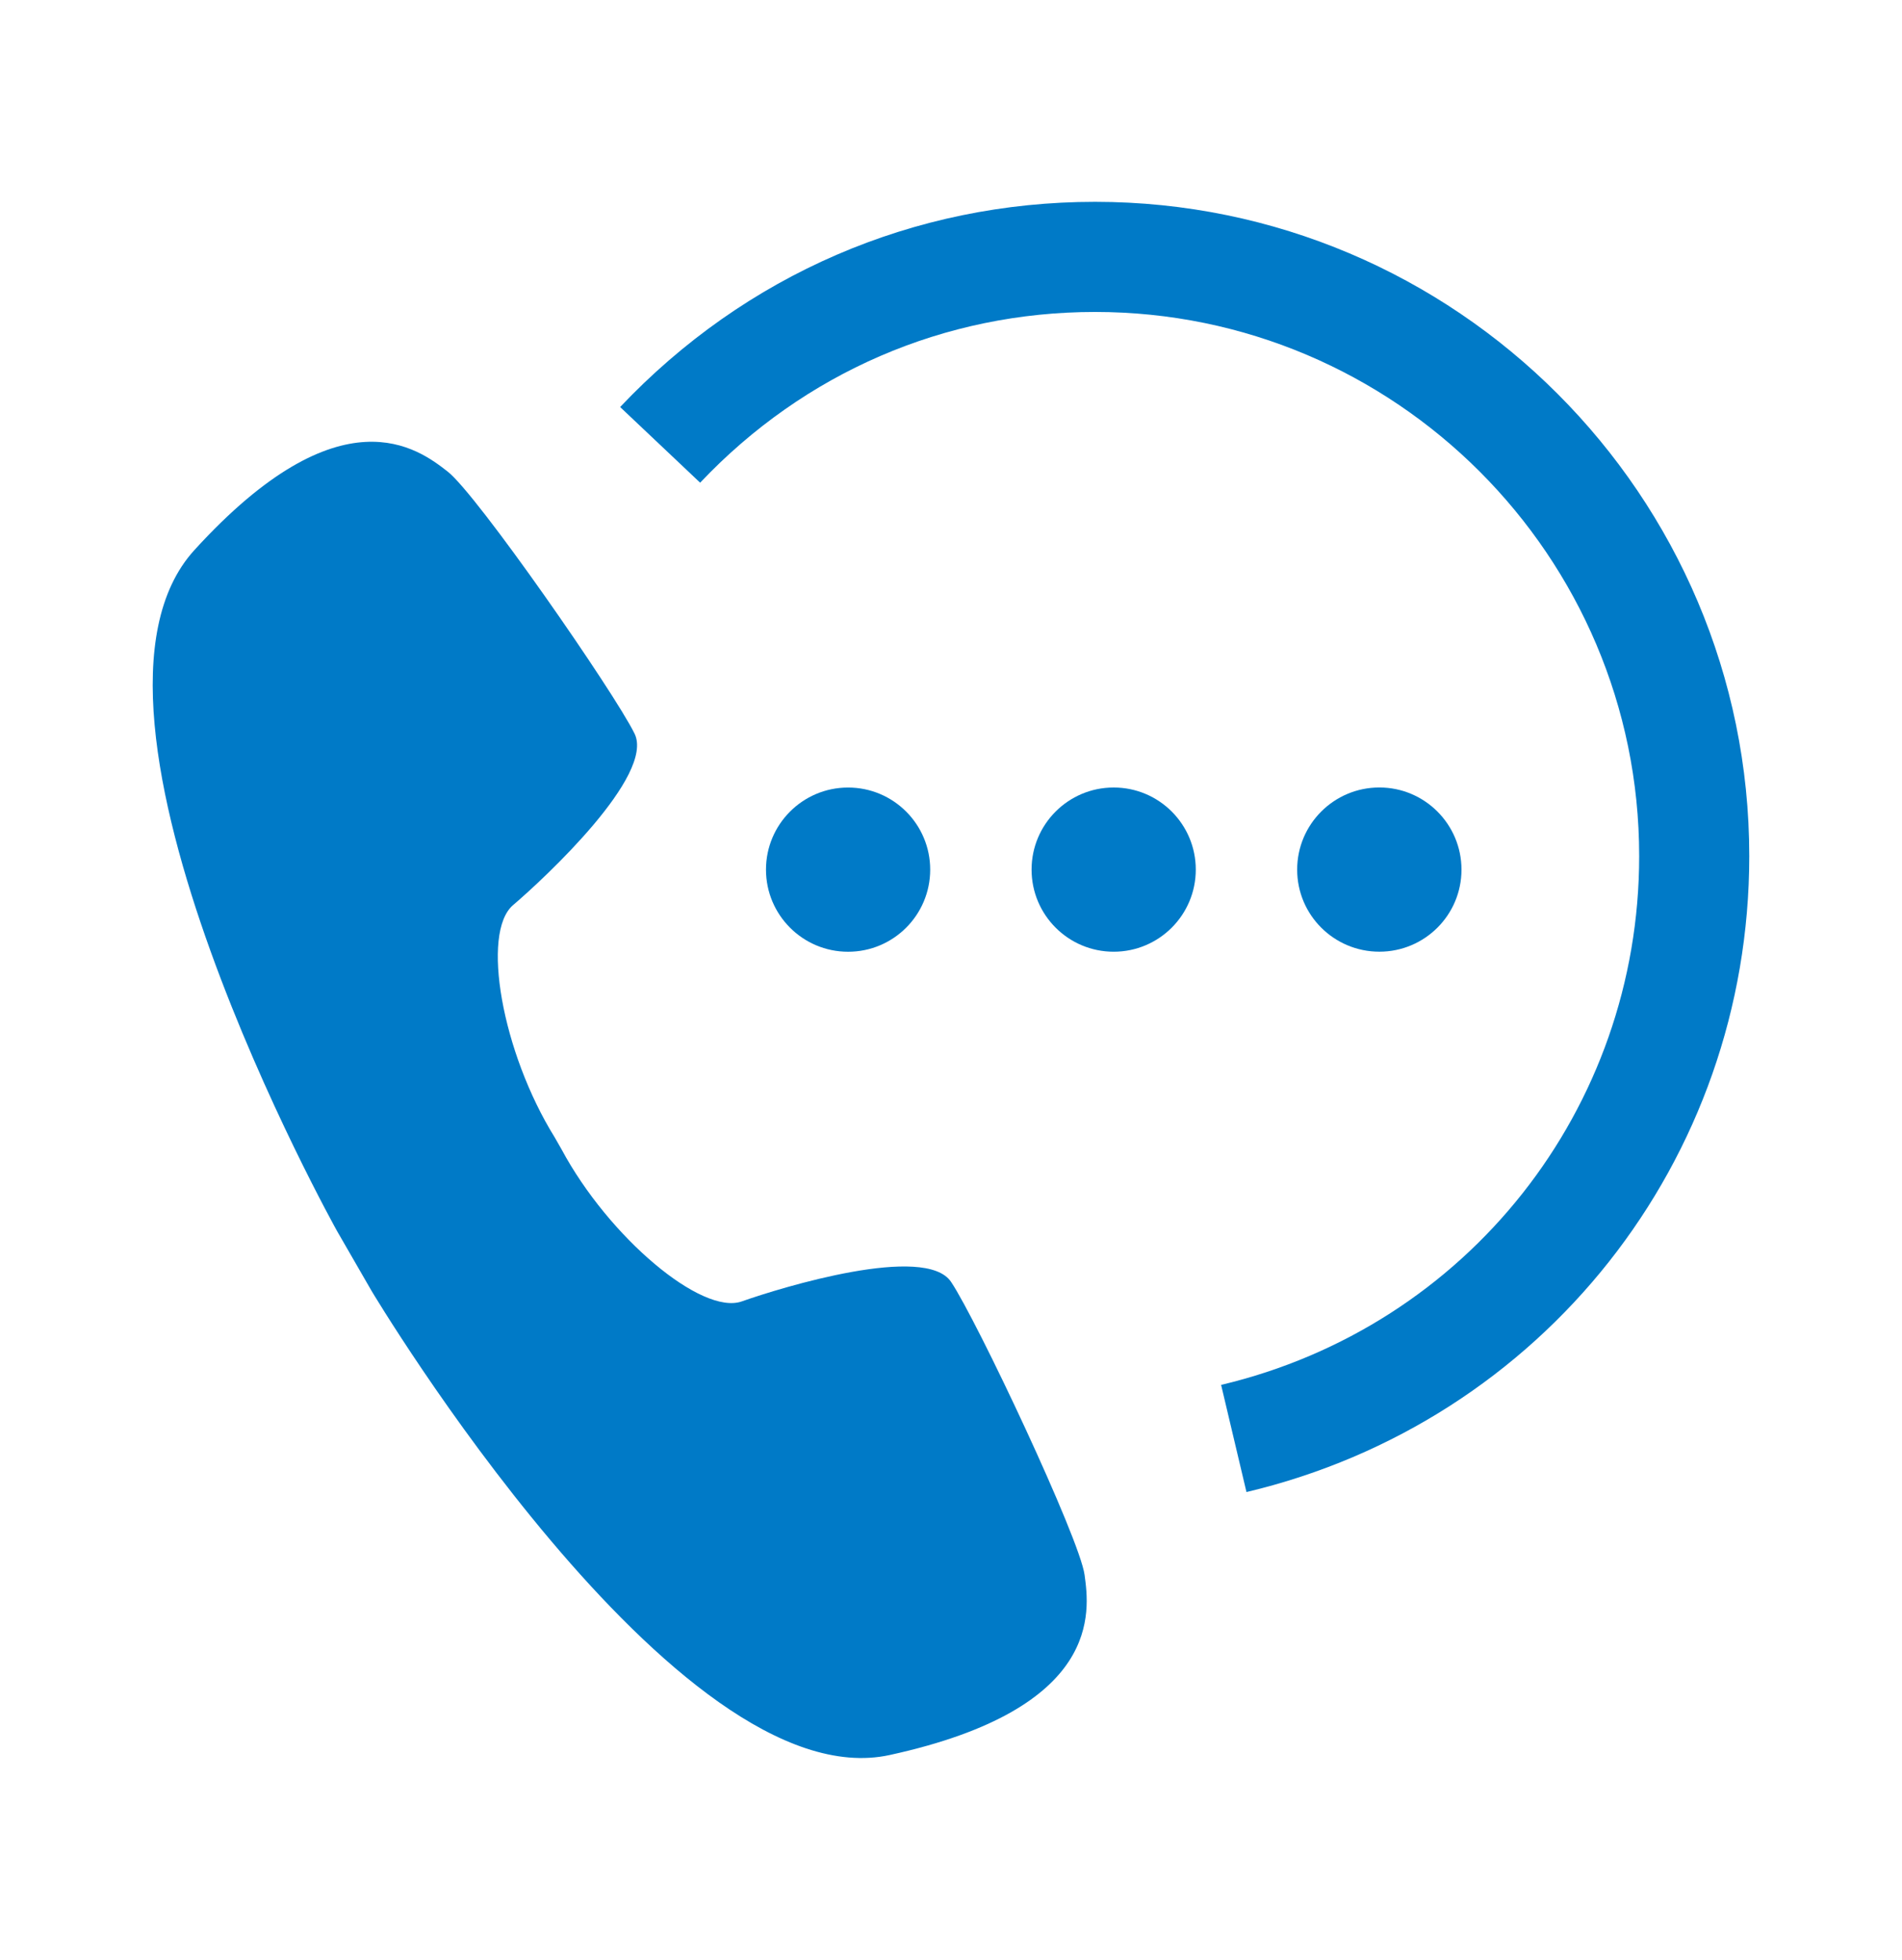 <?xml version="1.0" encoding="utf-8"?>
<!-- Generator: Adobe Illustrator 16.0.0, SVG Export Plug-In . SVG Version: 6.00 Build 0)  -->
<!DOCTYPE svg PUBLIC "-//W3C//DTD SVG 1.1//EN" "http://www.w3.org/Graphics/SVG/1.1/DTD/svg11.dtd">
<svg version="1.1" id="_x3C_레이어_x3E_" xmlns="http://www.w3.org/2000/svg" xmlns:xlink="http://www.w3.org/1999/xlink"
	 x="0px" y="0px" width="66px" height="68px" viewBox="0 0 66 68" enable-background="new 0 0 66 68" xml:space="preserve">
<g display="none">
	<path display="inline" fill="#007AC7" d="M49.481,28.792c-1.03,0-1.866,0.836-1.866,1.866v21.145c0,0.506-0.427,0.934-0.933,0.934
		H12.632c-0.505,0-0.933-0.428-0.933-0.934V16.819c0-0.505,0.427-0.933,0.933-0.933h31.563c1.03,0,1.866-0.835,1.866-1.865
		s-0.835-1.866-1.866-1.866H12.632c-2.572,0-4.664,2.093-4.664,4.664v34.984c0,2.572,2.092,4.664,4.664,4.664h34.051
		c2.572,0,4.664-2.092,4.664-4.664V30.658C51.347,29.627,50.512,28.792,49.481,28.792z"/>
	<path display="inline" fill="#007AC7" d="M57.486,12.08c-0.729-0.729-1.911-0.729-2.638,0L28.802,38.125l-6.766-6.766
		c-0.728-0.729-1.911-0.729-2.638,0c-0.729,0.729-0.729,1.91,0,2.639l8.084,8.085c0.365,0.365,0.842,0.546,1.319,0.546
		s0.955-0.182,1.319-0.546l27.365-27.364C58.214,13.99,58.214,12.808,57.486,12.08z"/>
</g>
<g>
	<path fill="#007AC7" d="M33.003,44.479c-0.891-1.336-5.88,0.187-7.262,0.676c-1.386,0.492-4.61-2.213-6.255-5.276l-0.239-0.418
		c-1.833-2.955-2.559-7.101-1.444-8.056c1.116-0.951,4.926-4.507,4.216-5.951c-0.709-1.444-5.479-8.317-6.487-9.093
		c-1.001-0.779-3.69-2.869-8.789,2.728c-5.101,5.601,4.951,23.622,4.951,23.622l1.201,2.082c0,0,10.582,17.719,17.979,16.101
		c7.402-1.616,6.933-4.989,6.761-6.25C37.468,53.385,33.899,45.814,33.003,44.479z"/>
	<path fill="#007AC7" d="M38,7.003c-6.286,0-12.138,2.529-16.481,7.12l2.776,2.625c3.614-3.82,8.481-5.924,13.705-5.924
		c10.41,0,18.88,8.469,18.88,18.879c0,8.777-5.966,16.324-14.507,18.349l0.88,3.718C53.525,49.334,60.7,40.26,60.7,29.704
		C60.7,17.187,50.516,7.003,38,7.003z"/>
	<circle fill="#007AC7" cx="38.645" cy="30.173" r="2.849"/>
	<circle fill="#007AC7" cx="29.429" cy="30.174" r="2.849"/>
	<path fill="#007AC7" d="M50.714,30.174c0-1.574-1.278-2.851-2.849-2.851c-1.575,0-2.853,1.276-2.853,2.851
		c0,1.575,1.278,2.847,2.853,2.847C49.436,33.021,50.714,31.749,50.714,30.174z"/>
</g>
</svg>
